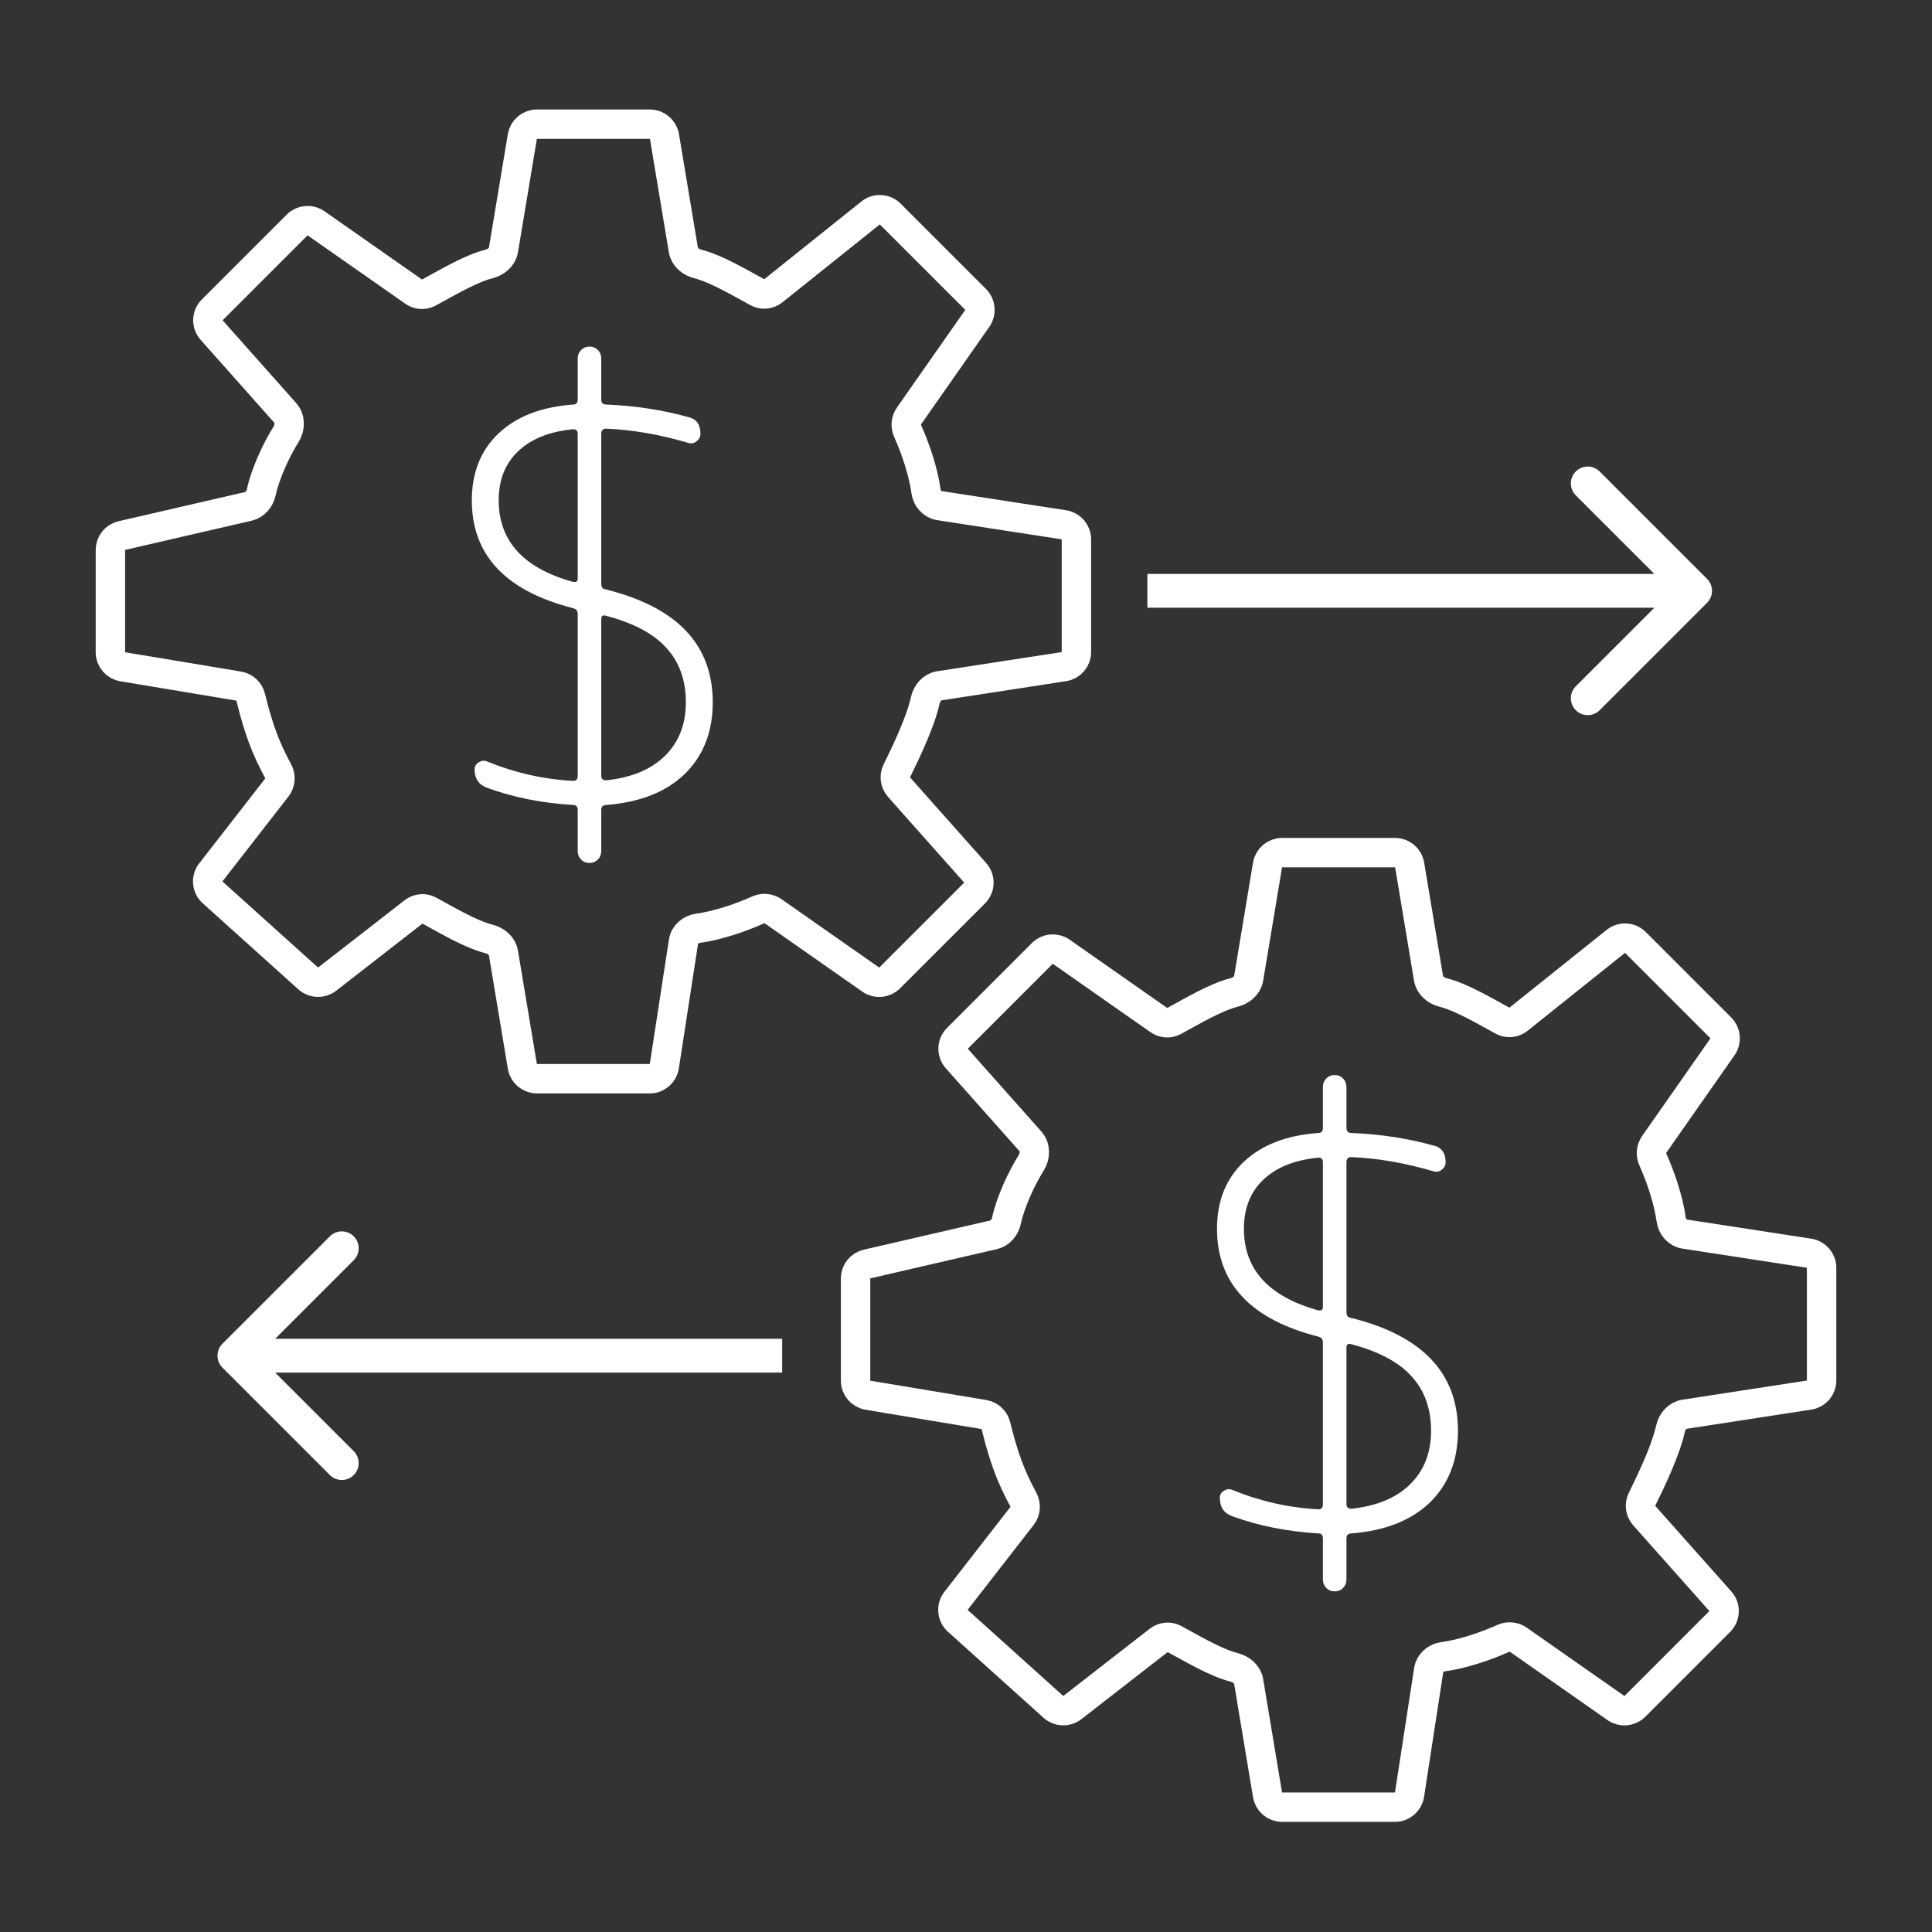 <svg width="140" height="140" viewBox="0 0 140 140" fill="none" xmlns="http://www.w3.org/2000/svg">
<rect x="0" y="0" width="140" height="140" fill="#333333" stroke="none"/>
<path d="M123.702 43.679C124.18 43.202 124.18 42.427 123.702 41.95L115.918 34.165C115.44 33.687 114.666 33.687 114.188 34.165C113.71 34.643 113.71 35.417 114.188 35.895L121.108 42.815L114.188 49.734C113.71 50.212 113.71 50.986 114.188 51.464C114.666 51.941 115.44 51.941 115.918 51.464L123.702 43.679ZM83.143 44.038H122.838V41.591H83.143V44.038Z" fill="white"/>
<path d="M16.119 97.373C15.642 97.851 15.642 98.626 16.119 99.103L23.904 106.888C24.381 107.365 25.156 107.365 25.634 106.888C26.111 106.41 26.111 105.635 25.634 105.158L18.714 98.238L25.634 91.319C26.111 90.841 26.111 90.067 25.634 89.589C25.156 89.111 24.381 89.111 23.904 89.589L16.119 97.373ZM56.679 97.015L16.984 97.015L16.984 99.462L56.679 99.462L56.679 97.015Z" fill="white"/>
<path d="M35.443 19.126C34.063 19.479 32.39 20.492 31.062 21.207C30.718 21.392 30.301 21.36 29.98 21.136L22.899 16.18C22.476 15.883 21.9 15.933 21.535 16.299L15.377 22.456C14.978 22.855 14.96 23.496 15.334 23.918L20.666 29.916C21.041 30.338 21.034 30.991 20.732 31.468C20.041 32.557 19.219 34.327 18.936 35.661C18.832 36.146 18.491 36.579 18.007 36.691L8.826 38.81C8.343 38.921 8 39.352 8 39.848V47.264C8 47.785 8.377 48.23 8.89 48.316L17.3 49.717C17.724 49.788 18.063 50.108 18.166 50.525C18.736 52.831 19.24 54.19 20.153 55.877C20.358 56.257 20.327 56.723 20.062 57.064L15.276 63.218C14.932 63.659 14.989 64.29 15.404 64.664L22.337 70.904C22.721 71.249 23.297 71.27 23.704 70.953L29.97 66.08C30.294 65.828 30.734 65.783 31.095 65.978C32.417 66.692 34.075 67.692 35.443 68.041C35.947 68.17 36.396 68.544 36.482 69.058L37.852 77.277C37.938 77.791 38.382 78.168 38.903 78.168H47.086C47.612 78.168 48.059 77.784 48.139 77.264L49.528 68.238C49.608 67.718 50.057 67.337 50.578 67.266C51.95 67.08 53.608 66.533 54.927 65.939C55.284 65.778 55.7 65.807 56.021 66.031L63.102 70.988C63.525 71.285 64.101 71.234 64.466 70.868L70.624 64.711C71.022 64.312 71.041 63.671 70.666 63.25L65.147 57.04C64.857 56.714 64.796 56.246 64.989 55.855C65.709 54.398 66.714 52.27 67.052 50.739C67.165 50.225 67.551 49.775 68.071 49.695L77.097 48.306C77.617 48.226 78.001 47.779 78.001 47.253V39.081C78.001 38.555 77.617 38.108 77.097 38.028L68.071 36.639C67.551 36.559 67.171 36.111 67.1 35.59C66.913 34.218 66.367 32.559 65.772 31.24C65.612 30.884 65.64 30.467 65.865 30.147L70.821 23.066C71.118 22.642 71.067 22.067 70.702 21.701L64.508 15.508C64.124 15.124 63.513 15.09 63.089 15.429L56.033 21.074C55.708 21.334 55.263 21.382 54.897 21.184C53.576 20.471 51.923 19.475 50.558 19.126C50.053 18.998 49.604 18.623 49.519 18.11L48.149 9.89C48.063 9.377 47.619 9 47.098 9H38.903C38.382 9 37.938 9.377 37.852 9.89L36.482 18.11C36.396 18.623 35.947 18.998 35.443 19.126Z" stroke="white" stroke-width="2.131" stroke-linecap="round" stroke-linejoin="round"/>
<path d="M89.442 71.913C88.063 72.265 86.389 73.278 85.062 73.993C84.718 74.178 84.3 74.147 83.98 73.922L76.899 68.966C76.475 68.669 75.9 68.719 75.534 69.085L69.377 75.242C68.978 75.641 68.959 76.282 69.334 76.704L74.665 82.702C75.04 83.124 75.033 83.778 74.731 84.254C74.041 85.343 73.219 87.113 72.935 88.447C72.832 88.932 72.49 89.365 72.007 89.477L62.826 91.596C62.342 91.707 61.999 92.138 61.999 92.634V100.05C61.999 100.571 62.376 101.016 62.89 101.102L71.3 102.503C71.724 102.574 72.063 102.894 72.166 103.311C72.736 105.617 73.239 106.976 74.153 108.663C74.358 109.043 74.327 109.509 74.062 109.85L69.275 116.004C68.932 116.445 68.988 117.076 69.403 117.45L76.337 123.69C76.72 124.035 77.296 124.056 77.704 123.739L83.97 118.866C84.294 118.614 84.733 118.569 85.094 118.764C86.417 119.478 88.074 120.478 89.442 120.827C89.947 120.956 90.396 121.33 90.482 121.844L91.851 130.063C91.937 130.577 92.382 130.954 92.903 130.954H101.086C101.612 130.954 102.059 130.57 102.139 130.05L103.528 121.024C103.608 120.504 104.056 120.123 104.577 120.052C105.949 119.866 107.608 119.319 108.927 118.725C109.284 118.565 109.7 118.593 110.02 118.817L117.101 123.774C117.525 124.071 118.1 124.02 118.466 123.655L124.623 117.497C125.022 117.098 125.041 116.457 124.666 116.036L119.146 109.826C118.857 109.5 118.795 109.032 118.988 108.642C119.708 107.185 120.714 105.056 121.051 103.525C121.164 103.011 121.551 102.561 122.071 102.481L131.097 101.092C131.617 101.012 132 100.565 132 100.039V91.867C132 91.341 131.617 90.894 131.097 90.814L122.071 89.425C121.551 89.346 121.17 88.897 121.099 88.376C120.913 87.004 120.366 85.346 119.772 84.026C119.611 83.67 119.64 83.254 119.864 82.933L124.821 75.852C125.117 75.428 125.067 74.853 124.701 74.487L118.508 68.294C118.124 67.91 117.513 67.876 117.089 68.215L110.033 73.86C109.708 74.12 109.262 74.168 108.896 73.971C107.576 73.257 105.923 72.261 104.558 71.913C104.053 71.784 103.604 71.41 103.518 70.896L102.148 62.677C102.063 62.163 101.618 61.786 101.097 61.786H92.903C92.382 61.786 91.937 62.163 91.851 62.677L90.482 70.896C90.396 71.41 89.947 71.784 89.442 71.913Z" stroke="white" stroke-width="2.131" stroke-linecap="round" stroke-linejoin="round"/>
<path d="M41.539 31.103C39.806 31.27 38.466 31.81 37.519 32.725C36.599 33.611 36.138 34.789 36.138 36.258C36.138 39.196 37.925 41.163 41.498 42.161C41.742 42.217 41.864 42.133 41.864 41.912V31.436C41.864 31.214 41.755 31.103 41.539 31.103ZM48.157 54.799C49.186 53.801 49.7 52.498 49.7 50.891C49.7 49.284 49.227 47.967 48.279 46.942C47.359 45.916 45.897 45.141 43.894 44.614C43.677 44.559 43.569 44.642 43.569 44.863V56.212C43.569 56.434 43.691 56.545 43.934 56.545C45.748 56.351 47.156 55.769 48.157 54.799ZM41.539 44.074C36.639 42.826 34.19 40.221 34.19 36.258C34.19 34.263 34.826 32.655 36.098 31.436C37.397 30.189 39.211 29.482 41.539 29.316C41.755 29.316 41.864 29.191 41.864 28.942V25.99C41.864 25.741 41.945 25.533 42.107 25.367C42.27 25.2 42.473 25.117 42.716 25.117C42.96 25.117 43.163 25.2 43.325 25.367C43.488 25.533 43.569 25.741 43.569 25.99V28.942C43.569 29.191 43.691 29.316 43.934 29.316C46.019 29.399 48.008 29.704 49.903 30.23C50.472 30.369 50.756 30.771 50.756 31.436C50.756 31.658 50.661 31.838 50.472 31.976C50.309 32.115 50.12 32.157 49.903 32.101C47.846 31.491 45.856 31.145 43.934 31.062C43.691 31.062 43.569 31.186 43.569 31.436V42.286C43.569 42.535 43.664 42.674 43.853 42.702C49.05 43.977 51.649 46.706 51.649 50.891C51.649 53.025 50.972 54.757 49.619 56.087C48.266 57.39 46.371 58.138 43.934 58.332C43.691 58.332 43.569 58.457 43.569 58.706V61.658C43.569 61.907 43.488 62.115 43.325 62.282C43.163 62.448 42.96 62.531 42.716 62.531C42.473 62.531 42.27 62.448 42.107 62.282C41.945 62.115 41.864 61.907 41.864 61.658V58.706C41.864 58.457 41.755 58.332 41.539 58.332C39.265 58.194 37.181 57.778 35.286 57.085C34.69 56.864 34.392 56.42 34.392 55.755C34.392 55.533 34.487 55.367 34.677 55.256C34.866 55.117 35.069 55.09 35.286 55.173C37.316 56.004 39.4 56.475 41.539 56.586C41.755 56.586 41.864 56.462 41.864 56.212V44.489C41.864 44.267 41.755 44.129 41.539 44.074Z" fill="white"/>
<path d="M95.538 83.888C93.806 84.055 92.466 84.595 91.519 85.51C90.598 86.397 90.138 87.575 90.138 89.043C90.138 91.981 91.924 93.949 95.498 94.946C95.741 95.002 95.863 94.919 95.863 94.697V84.221C95.863 83.999 95.755 83.888 95.538 83.888ZM102.157 107.584C103.185 106.586 103.7 105.284 103.7 103.676C103.7 102.069 103.226 100.752 102.279 99.727C101.358 98.702 99.897 97.926 97.893 97.399C97.677 97.344 97.569 97.427 97.569 97.648V108.997C97.569 109.219 97.69 109.33 97.934 109.33C99.748 109.136 101.155 108.554 102.157 107.584ZM95.538 96.859C90.639 95.612 88.189 93.006 88.189 89.043C88.189 87.048 88.825 85.441 90.097 84.221C91.397 82.974 93.21 82.267 95.538 82.101C95.755 82.101 95.863 81.976 95.863 81.727V78.775C95.863 78.526 95.944 78.318 96.107 78.152C96.269 77.986 96.472 77.902 96.716 77.902C96.959 77.902 97.162 77.986 97.325 78.152C97.487 78.318 97.569 78.526 97.569 78.775V81.727C97.569 81.976 97.69 82.101 97.934 82.101C100.018 82.184 102.008 82.489 103.903 83.016C104.471 83.154 104.755 83.556 104.755 84.221C104.755 84.443 104.661 84.623 104.471 84.761C104.309 84.9 104.119 84.942 103.903 84.886C101.845 84.276 99.856 83.93 97.934 83.847C97.69 83.847 97.569 83.972 97.569 84.221V95.071C97.569 95.32 97.663 95.459 97.853 95.487C103.05 96.762 105.649 99.492 105.649 103.676C105.649 105.81 104.972 107.542 103.619 108.873C102.265 110.175 100.37 110.923 97.934 111.117C97.69 111.117 97.569 111.242 97.569 111.492V114.443C97.569 114.693 97.487 114.9 97.325 115.067C97.162 115.233 96.959 115.316 96.716 115.316C96.472 115.316 96.269 115.233 96.107 115.067C95.944 114.9 95.863 114.693 95.863 114.443V111.492C95.863 111.242 95.755 111.117 95.538 111.117C93.264 110.979 91.18 110.563 89.285 109.87C88.69 109.649 88.392 109.205 88.392 108.54C88.392 108.318 88.487 108.152 88.676 108.041C88.866 107.903 89.069 107.875 89.285 107.958C91.316 108.789 93.4 109.261 95.538 109.371C95.755 109.371 95.863 109.247 95.863 108.997V97.274C95.863 97.053 95.755 96.914 95.538 96.859Z" fill="white"/>
</svg>

